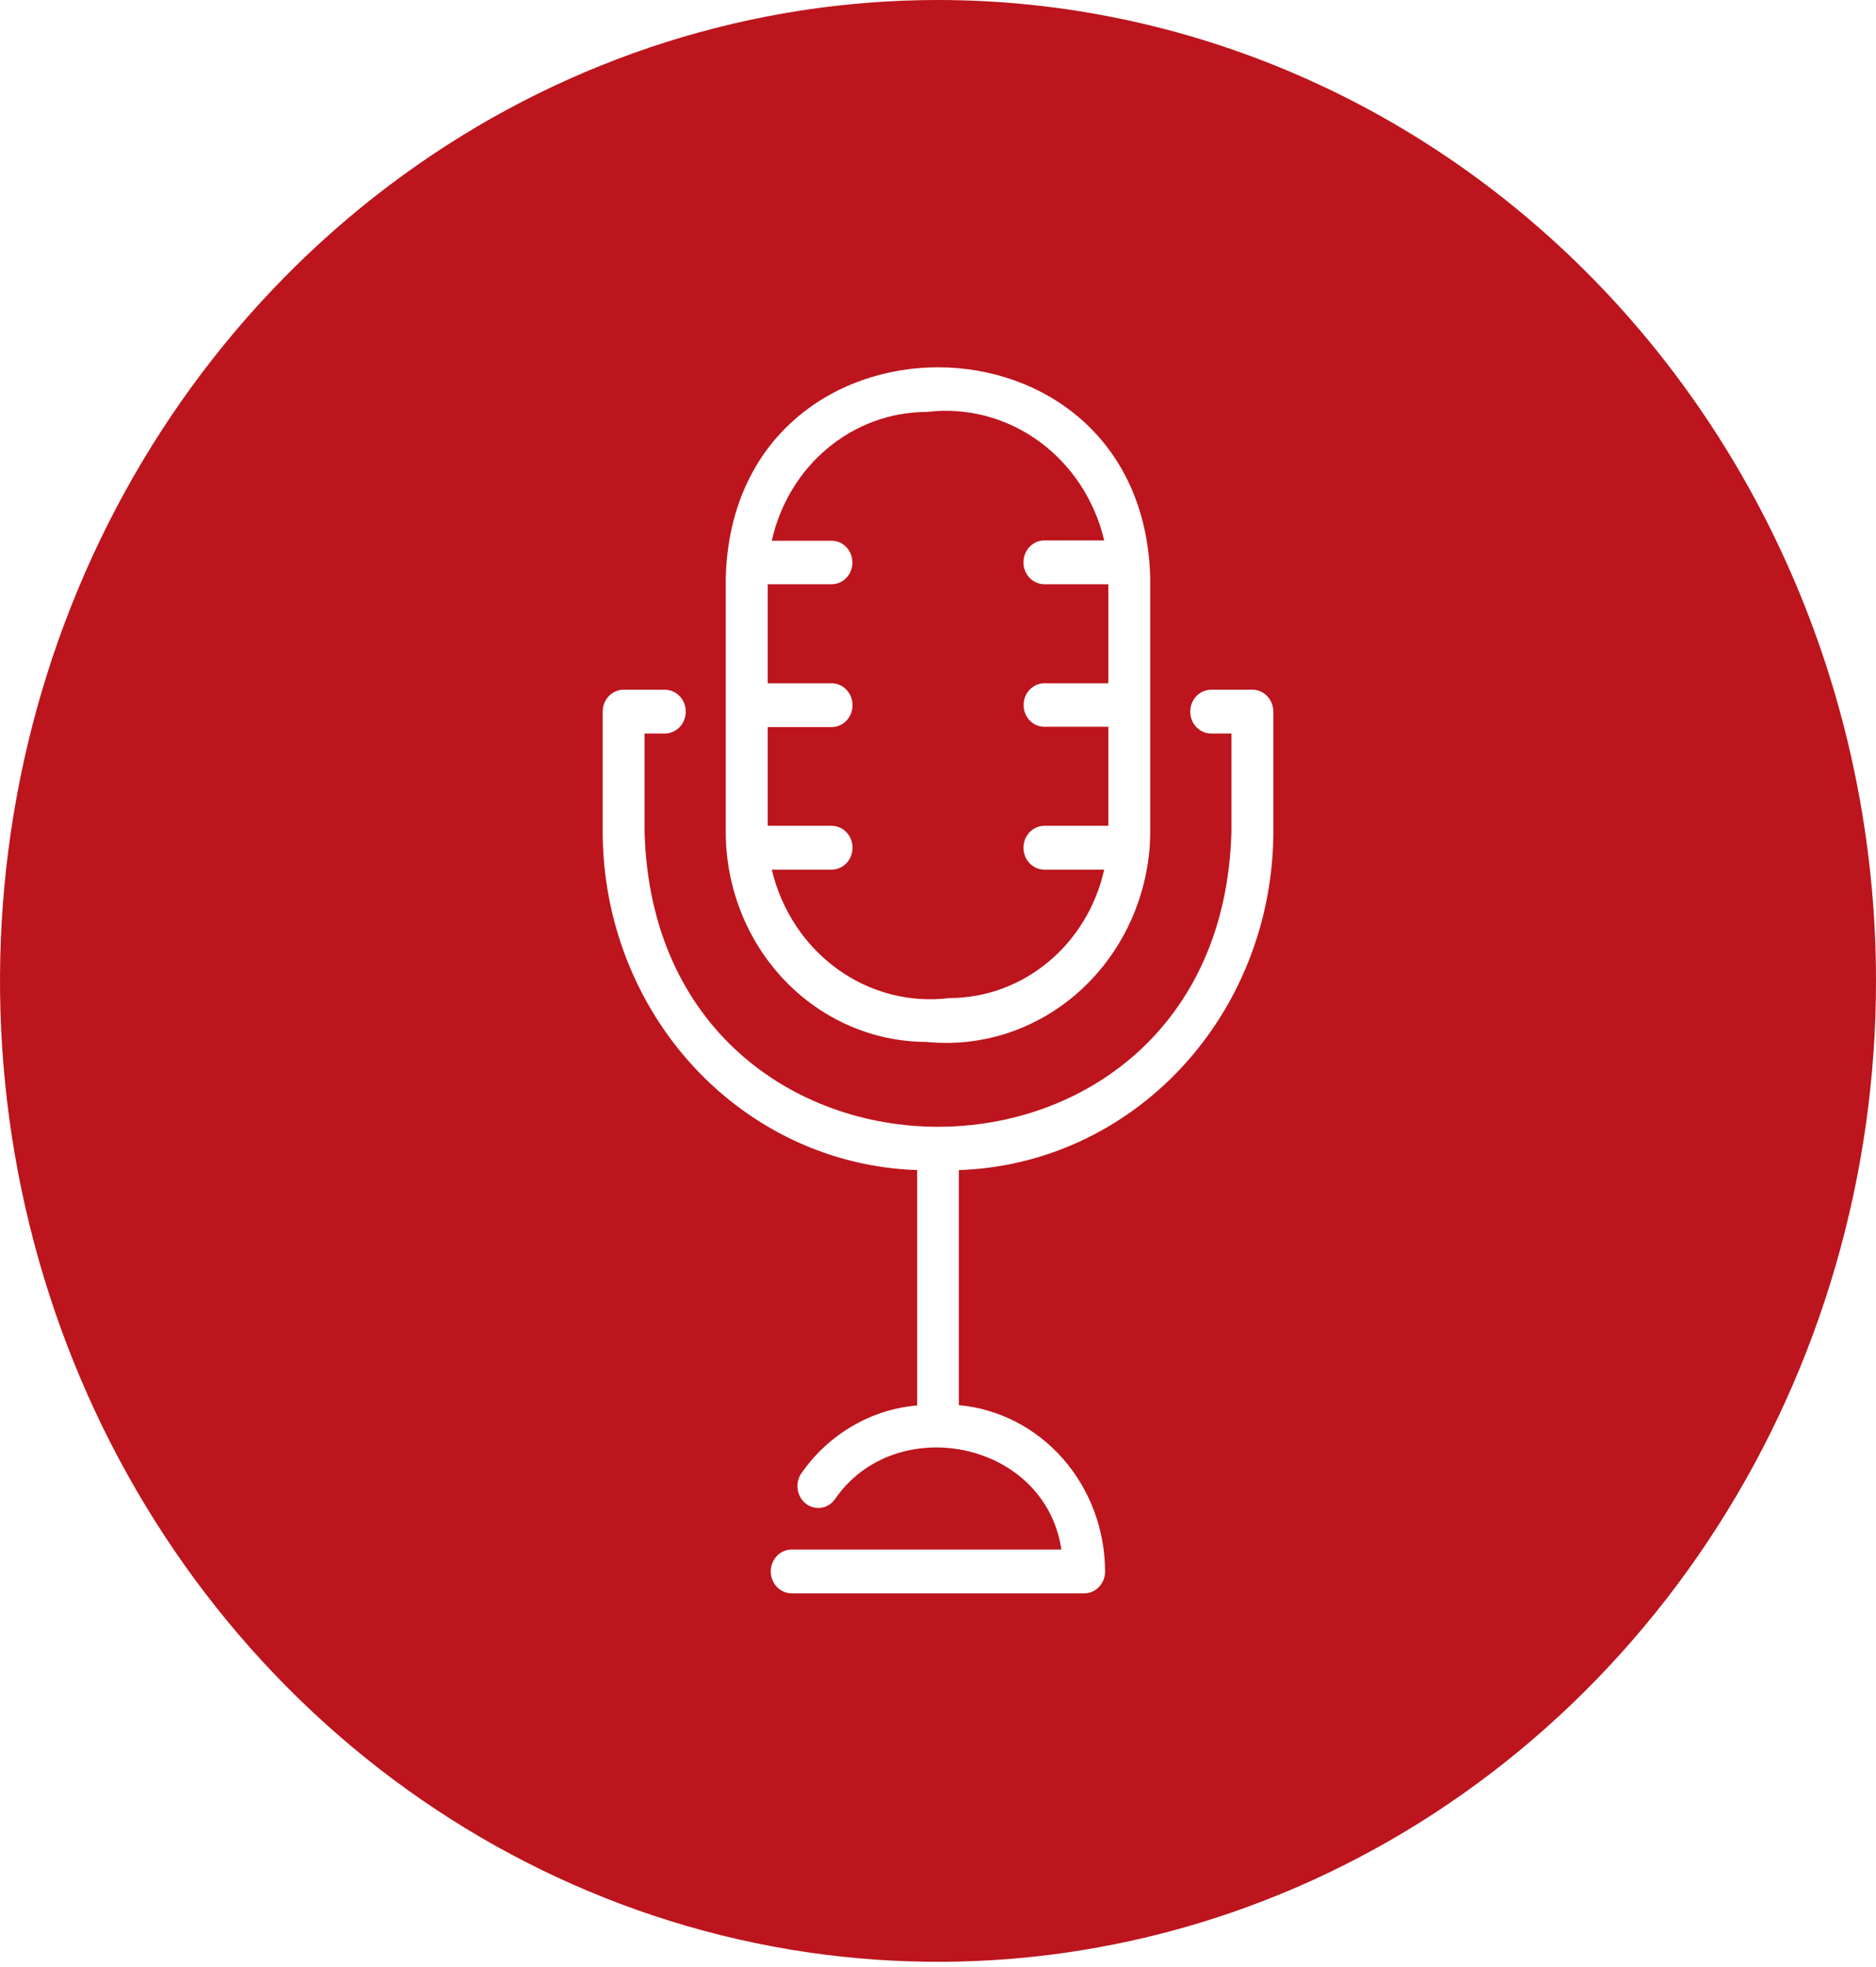 <svg width="62" height="65" viewBox="0 0 62 65" fill="none" xmlns="http://www.w3.org/2000/svg">
<path d="M34.517 22.579H36.629V19.307H34.517C34.333 19.307 34.157 19.231 34.027 19.095C33.897 18.959 33.824 18.775 33.824 18.583C33.824 18.391 33.897 18.206 34.027 18.071C34.157 17.935 34.333 17.858 34.517 17.858H36.493C36.178 16.524 35.407 15.356 34.326 14.574C33.245 13.793 31.927 13.451 30.622 13.614C29.435 13.615 28.284 14.036 27.355 14.809C26.426 15.581 25.775 16.66 25.507 17.869H27.483C27.666 17.869 27.841 17.944 27.97 18.079C28.099 18.214 28.171 18.397 28.171 18.588C28.171 18.779 28.099 18.962 27.97 19.096C27.841 19.231 27.666 19.307 27.483 19.307H25.372V22.579H27.483C27.667 22.579 27.843 22.655 27.973 22.791C28.103 22.927 28.176 23.111 28.176 23.303C28.176 23.495 28.103 23.68 27.973 23.815C27.843 23.951 27.667 24.027 27.483 24.027H25.372V27.289H27.483C27.667 27.289 27.843 27.366 27.973 27.501C28.103 27.637 28.176 27.821 28.176 28.013C28.176 28.206 28.103 28.39 27.973 28.526C27.843 28.661 27.667 28.738 27.483 28.738H25.507C25.822 30.072 26.593 31.24 27.674 32.022C28.755 32.804 30.073 33.145 31.378 32.982C32.563 32.981 33.714 32.562 34.642 31.791C35.571 31.021 36.223 29.945 36.493 28.738H34.517C34.333 28.738 34.157 28.661 34.027 28.526C33.897 28.39 33.824 28.206 33.824 28.013C33.824 27.821 33.897 27.637 34.027 27.501C34.157 27.366 34.333 27.289 34.517 27.289H36.629V24.017H34.517C34.334 24.017 34.159 23.942 34.03 23.807C33.901 23.672 33.829 23.489 33.829 23.298C33.829 23.107 33.901 22.924 34.03 22.79C34.159 22.655 34.334 22.579 34.517 22.579ZM34.517 22.579H36.629V19.307H34.517C34.333 19.307 34.157 19.231 34.027 19.095C33.897 18.959 33.824 18.775 33.824 18.583C33.824 18.391 33.897 18.206 34.027 18.071C34.157 17.935 34.333 17.858 34.517 17.858H36.493C36.178 16.524 35.407 15.356 34.326 14.574C33.245 13.793 31.927 13.451 30.622 13.614C29.435 13.615 28.284 14.036 27.355 14.809C26.426 15.581 25.775 16.66 25.507 17.869H27.483C27.666 17.869 27.841 17.944 27.97 18.079C28.099 18.214 28.171 18.397 28.171 18.588C28.171 18.779 28.099 18.962 27.97 19.096C27.841 19.231 27.666 19.307 27.483 19.307H25.372V22.579H27.483C27.667 22.579 27.843 22.655 27.973 22.791C28.103 22.927 28.176 23.111 28.176 23.303C28.176 23.495 28.103 23.68 27.973 23.815C27.843 23.951 27.667 24.027 27.483 24.027H25.372V27.289H27.483C27.667 27.289 27.843 27.366 27.973 27.501C28.103 27.637 28.176 27.821 28.176 28.013C28.176 28.206 28.103 28.39 27.973 28.526C27.843 28.661 27.667 28.738 27.483 28.738H25.507C25.822 30.072 26.593 31.24 27.674 32.022C28.755 32.804 30.073 33.145 31.378 32.982C32.563 32.981 33.714 32.562 34.642 31.791C35.571 31.021 36.223 29.945 36.493 28.738H34.517C34.333 28.738 34.157 28.661 34.027 28.526C33.897 28.39 33.824 28.206 33.824 28.013C33.824 27.821 33.897 27.637 34.027 27.501C34.157 27.366 34.333 27.289 34.517 27.289H36.629V24.017H34.517C34.334 24.017 34.159 23.942 34.03 23.807C33.901 23.672 33.829 23.489 33.829 23.298C33.829 23.107 33.901 22.924 34.03 22.79C34.159 22.655 34.334 22.579 34.517 22.579ZM34.517 22.579H36.629V19.307H34.517C34.333 19.307 34.157 19.231 34.027 19.095C33.897 18.959 33.824 18.775 33.824 18.583C33.824 18.391 33.897 18.206 34.027 18.071C34.157 17.935 34.333 17.858 34.517 17.858H36.493C36.178 16.524 35.407 15.356 34.326 14.574C33.245 13.793 31.927 13.451 30.622 13.614C29.435 13.615 28.284 14.036 27.355 14.809C26.426 15.581 25.775 16.66 25.507 17.869H27.483C27.666 17.869 27.841 17.944 27.97 18.079C28.099 18.214 28.171 18.397 28.171 18.588C28.171 18.779 28.099 18.962 27.97 19.096C27.841 19.231 27.666 19.307 27.483 19.307H25.372V22.579H27.483C27.667 22.579 27.843 22.655 27.973 22.791C28.103 22.927 28.176 23.111 28.176 23.303C28.176 23.495 28.103 23.68 27.973 23.815C27.843 23.951 27.667 24.027 27.483 24.027H25.372V27.289H27.483C27.667 27.289 27.843 27.366 27.973 27.501C28.103 27.637 28.176 27.821 28.176 28.013C28.176 28.206 28.103 28.39 27.973 28.526C27.843 28.661 27.667 28.738 27.483 28.738H25.507C25.822 30.072 26.593 31.24 27.674 32.022C28.755 32.804 30.073 33.145 31.378 32.982C32.563 32.981 33.714 32.562 34.642 31.791C35.571 31.021 36.223 29.945 36.493 28.738H34.517C34.333 28.738 34.157 28.661 34.027 28.526C33.897 28.39 33.824 28.206 33.824 28.013C33.824 27.821 33.897 27.637 34.027 27.501C34.157 27.366 34.333 27.289 34.517 27.289H36.629V24.017H34.517C34.334 24.017 34.159 23.942 34.03 23.807C33.901 23.672 33.829 23.489 33.829 23.298C33.829 23.107 33.901 22.924 34.03 22.79C34.159 22.655 34.334 22.579 34.517 22.579ZM34.517 22.579H36.629V19.307H34.517C34.333 19.307 34.157 19.231 34.027 19.095C33.897 18.959 33.824 18.775 33.824 18.583C33.824 18.391 33.897 18.206 34.027 18.071C34.157 17.935 34.333 17.858 34.517 17.858H36.493C36.178 16.524 35.407 15.356 34.326 14.574C33.245 13.793 31.927 13.451 30.622 13.614C29.435 13.615 28.284 14.036 27.355 14.809C26.426 15.581 25.775 16.66 25.507 17.869H27.483C27.666 17.869 27.841 17.944 27.97 18.079C28.099 18.214 28.171 18.397 28.171 18.588C28.171 18.779 28.099 18.962 27.97 19.096C27.841 19.231 27.666 19.307 27.483 19.307H25.372V22.579H27.483C27.667 22.579 27.843 22.655 27.973 22.791C28.103 22.927 28.176 23.111 28.176 23.303C28.176 23.495 28.103 23.68 27.973 23.815C27.843 23.951 27.667 24.027 27.483 24.027H25.372V27.289H27.483C27.667 27.289 27.843 27.366 27.973 27.501C28.103 27.637 28.176 27.821 28.176 28.013C28.176 28.206 28.103 28.39 27.973 28.526C27.843 28.661 27.667 28.738 27.483 28.738H25.507C25.822 30.072 26.593 31.24 27.674 32.022C28.755 32.804 30.073 33.145 31.378 32.982C32.563 32.981 33.714 32.562 34.642 31.791C35.571 31.021 36.223 29.945 36.493 28.738H34.517C34.333 28.738 34.157 28.661 34.027 28.526C33.897 28.39 33.824 28.206 33.824 28.013C33.824 27.821 33.897 27.637 34.027 27.501C34.157 27.366 34.333 27.289 34.517 27.289H36.629V24.017H34.517C34.334 24.017 34.159 23.942 34.03 23.807C33.901 23.672 33.829 23.489 33.829 23.298C33.829 23.107 33.901 22.924 34.03 22.79C34.159 22.655 34.334 22.579 34.517 22.579ZM34.517 22.579H36.629V19.307H34.517C34.333 19.307 34.157 19.231 34.027 19.095C33.897 18.959 33.824 18.775 33.824 18.583C33.824 18.391 33.897 18.206 34.027 18.071C34.157 17.935 34.333 17.858 34.517 17.858H36.493C36.178 16.524 35.407 15.356 34.326 14.574C33.245 13.793 31.927 13.451 30.622 13.614C29.435 13.615 28.284 14.036 27.355 14.809C26.426 15.581 25.775 16.66 25.507 17.869H27.483C27.666 17.869 27.841 17.944 27.97 18.079C28.099 18.214 28.171 18.397 28.171 18.588C28.171 18.779 28.099 18.962 27.97 19.096C27.841 19.231 27.666 19.307 27.483 19.307H25.372V22.579H27.483C27.667 22.579 27.843 22.655 27.973 22.791C28.103 22.927 28.176 23.111 28.176 23.303C28.176 23.495 28.103 23.68 27.973 23.815C27.843 23.951 27.667 24.027 27.483 24.027H25.372V27.289H27.483C27.667 27.289 27.843 27.366 27.973 27.501C28.103 27.637 28.176 27.821 28.176 28.013C28.176 28.206 28.103 28.39 27.973 28.526C27.843 28.661 27.667 28.738 27.483 28.738H25.507C25.822 30.072 26.593 31.24 27.674 32.022C28.755 32.804 30.073 33.145 31.378 32.982C32.563 32.981 33.714 32.562 34.642 31.791C35.571 31.021 36.223 29.945 36.493 28.738H34.517C34.333 28.738 34.157 28.661 34.027 28.526C33.897 28.39 33.824 28.206 33.824 28.013C33.824 27.821 33.897 27.637 34.027 27.501C34.157 27.366 34.333 27.289 34.517 27.289H36.629V24.017H34.517C34.334 24.017 34.159 23.942 34.03 23.807C33.901 23.672 33.829 23.489 33.829 23.298C33.829 23.107 33.901 22.924 34.03 22.79C34.159 22.655 34.334 22.579 34.517 22.579ZM34.517 22.579H36.629V19.307H34.517C34.333 19.307 34.157 19.231 34.027 19.095C33.897 18.959 33.824 18.775 33.824 18.583C33.824 18.391 33.897 18.206 34.027 18.071C34.157 17.935 34.333 17.858 34.517 17.858H36.493C36.178 16.524 35.407 15.356 34.326 14.574C33.245 13.793 31.927 13.451 30.622 13.614C29.435 13.615 28.284 14.036 27.355 14.809C26.426 15.581 25.775 16.66 25.507 17.869H27.483C27.666 17.869 27.841 17.944 27.97 18.079C28.099 18.214 28.171 18.397 28.171 18.588C28.171 18.779 28.099 18.962 27.97 19.096C27.841 19.231 27.666 19.307 27.483 19.307H25.372V22.579H27.483C27.667 22.579 27.843 22.655 27.973 22.791C28.103 22.927 28.176 23.111 28.176 23.303C28.176 23.495 28.103 23.68 27.973 23.815C27.843 23.951 27.667 24.027 27.483 24.027H25.372V27.289H27.483C27.667 27.289 27.843 27.366 27.973 27.501C28.103 27.637 28.176 27.821 28.176 28.013C28.176 28.206 28.103 28.39 27.973 28.526C27.843 28.661 27.667 28.738 27.483 28.738H25.507C25.822 30.072 26.593 31.24 27.674 32.022C28.755 32.804 30.073 33.145 31.378 32.982C32.563 32.981 33.714 32.562 34.642 31.791C35.571 31.021 36.223 29.945 36.493 28.738H34.517C34.333 28.738 34.157 28.661 34.027 28.526C33.897 28.39 33.824 28.206 33.824 28.013C33.824 27.821 33.897 27.637 34.027 27.501C34.157 27.366 34.333 27.289 34.517 27.289H36.629V24.017H34.517C34.334 24.017 34.159 23.942 34.03 23.807C33.901 23.672 33.829 23.489 33.829 23.298C33.829 23.107 33.901 22.924 34.03 22.79C34.159 22.655 34.334 22.579 34.517 22.579ZM34.517 22.579H36.629V19.307H34.517C34.333 19.307 34.157 19.231 34.027 19.095C33.897 18.959 33.824 18.775 33.824 18.583C33.824 18.391 33.897 18.206 34.027 18.071C34.157 17.935 34.333 17.858 34.517 17.858H36.493C36.178 16.524 35.407 15.356 34.326 14.574C33.245 13.793 31.927 13.451 30.622 13.614C29.435 13.615 28.284 14.036 27.355 14.809C26.426 15.581 25.775 16.66 25.507 17.869H27.483C27.666 17.869 27.841 17.944 27.97 18.079C28.099 18.214 28.171 18.397 28.171 18.588C28.171 18.779 28.099 18.962 27.97 19.096C27.841 19.231 27.666 19.307 27.483 19.307H25.372V22.579H27.483C27.667 22.579 27.843 22.655 27.973 22.791C28.103 22.927 28.176 23.111 28.176 23.303C28.176 23.495 28.103 23.68 27.973 23.815C27.843 23.951 27.667 24.027 27.483 24.027H25.372V27.289H27.483C27.667 27.289 27.843 27.366 27.973 27.501C28.103 27.637 28.176 27.821 28.176 28.013C28.176 28.206 28.103 28.39 27.973 28.526C27.843 28.661 27.667 28.738 27.483 28.738H25.507C25.822 30.072 26.593 31.24 27.674 32.022C28.755 32.804 30.073 33.145 31.378 32.982C32.563 32.981 33.714 32.562 34.642 31.791C35.571 31.021 36.223 29.945 36.493 28.738H34.517C34.333 28.738 34.157 28.661 34.027 28.526C33.897 28.39 33.824 28.206 33.824 28.013C33.824 27.821 33.897 27.637 34.027 27.501C34.157 27.366 34.333 27.289 34.517 27.289H36.629V24.017H34.517C34.334 24.017 34.159 23.942 34.03 23.807C33.901 23.672 33.829 23.489 33.829 23.298C33.829 23.107 33.901 22.924 34.03 22.79C34.159 22.655 34.334 22.579 34.517 22.579ZM34.517 22.579H36.629V19.307H34.517C34.333 19.307 34.157 19.231 34.027 19.095C33.897 18.959 33.824 18.775 33.824 18.583C33.824 18.391 33.897 18.206 34.027 18.071C34.157 17.935 34.333 17.858 34.517 17.858H36.493C36.178 16.524 35.407 15.356 34.326 14.574C33.245 13.793 31.927 13.451 30.622 13.614C29.435 13.615 28.284 14.036 27.355 14.809C26.426 15.581 25.775 16.66 25.507 17.869H27.483C27.666 17.869 27.841 17.944 27.97 18.079C28.099 18.214 28.171 18.397 28.171 18.588C28.171 18.779 28.099 18.962 27.97 19.096C27.841 19.231 27.666 19.307 27.483 19.307H25.372V22.579H27.483C27.667 22.579 27.843 22.655 27.973 22.791C28.103 22.927 28.176 23.111 28.176 23.303C28.176 23.495 28.103 23.68 27.973 23.815C27.843 23.951 27.667 24.027 27.483 24.027H25.372V27.289H27.483C27.667 27.289 27.843 27.366 27.973 27.501C28.103 27.637 28.176 27.821 28.176 28.013C28.176 28.206 28.103 28.39 27.973 28.526C27.843 28.661 27.667 28.738 27.483 28.738H25.507C25.822 30.072 26.593 31.24 27.674 32.022C28.755 32.804 30.073 33.145 31.378 32.982C32.563 32.981 33.714 32.562 34.642 31.791C35.571 31.021 36.223 29.945 36.493 28.738H34.517C34.333 28.738 34.157 28.661 34.027 28.526C33.897 28.39 33.824 28.206 33.824 28.013C33.824 27.821 33.897 27.637 34.027 27.501C34.157 27.366 34.333 27.289 34.517 27.289H36.629V24.017H34.517C34.334 24.017 34.159 23.942 34.03 23.807C33.901 23.672 33.829 23.489 33.829 23.298C33.829 23.107 33.901 22.924 34.03 22.79C34.159 22.655 34.334 22.579 34.517 22.579ZM34.517 22.579H36.629V19.307H34.517C34.333 19.307 34.157 19.231 34.027 19.095C33.897 18.959 33.824 18.775 33.824 18.583C33.824 18.391 33.897 18.206 34.027 18.071C34.157 17.935 34.333 17.858 34.517 17.858H36.493C36.178 16.524 35.407 15.356 34.326 14.574C33.245 13.793 31.927 13.451 30.622 13.614C29.435 13.615 28.284 14.036 27.355 14.809C26.426 15.581 25.775 16.66 25.507 17.869H27.483C27.666 17.869 27.841 17.944 27.97 18.079C28.099 18.214 28.171 18.397 28.171 18.588C28.171 18.779 28.099 18.962 27.97 19.096C27.841 19.231 27.666 19.307 27.483 19.307H25.372V22.579H27.483C27.667 22.579 27.843 22.655 27.973 22.791C28.103 22.927 28.176 23.111 28.176 23.303C28.176 23.495 28.103 23.68 27.973 23.815C27.843 23.951 27.667 24.027 27.483 24.027H25.372V27.289H27.483C27.667 27.289 27.843 27.366 27.973 27.501C28.103 27.637 28.176 27.821 28.176 28.013C28.176 28.206 28.103 28.39 27.973 28.526C27.843 28.661 27.667 28.738 27.483 28.738H25.507C25.822 30.072 26.593 31.24 27.674 32.022C28.755 32.804 30.073 33.145 31.378 32.982C32.563 32.981 33.714 32.562 34.642 31.791C35.571 31.021 36.223 29.945 36.493 28.738H34.517C34.333 28.738 34.157 28.661 34.027 28.526C33.897 28.39 33.824 28.206 33.824 28.013C33.824 27.821 33.897 27.637 34.027 27.501C34.157 27.366 34.333 27.289 34.517 27.289H36.629V24.017H34.517C34.334 24.017 34.159 23.942 34.03 23.807C33.901 23.672 33.829 23.489 33.829 23.298C33.829 23.107 33.901 22.924 34.03 22.79C34.159 22.655 34.334 22.579 34.517 22.579ZM34.517 22.579H36.629V19.307H34.517C34.333 19.307 34.157 19.231 34.027 19.095C33.897 18.959 33.824 18.775 33.824 18.583C33.824 18.391 33.897 18.206 34.027 18.071C34.157 17.935 34.333 17.858 34.517 17.858H36.493C36.178 16.524 35.407 15.356 34.326 14.574C33.245 13.793 31.927 13.451 30.622 13.614C29.435 13.615 28.284 14.036 27.355 14.809C26.426 15.581 25.775 16.66 25.507 17.869H27.483C27.666 17.869 27.841 17.944 27.97 18.079C28.099 18.214 28.171 18.397 28.171 18.588C28.171 18.779 28.099 18.962 27.97 19.096C27.841 19.231 27.666 19.307 27.483 19.307H25.372V22.579H27.483C27.667 22.579 27.843 22.655 27.973 22.791C28.103 22.927 28.176 23.111 28.176 23.303C28.176 23.495 28.103 23.68 27.973 23.815C27.843 23.951 27.667 24.027 27.483 24.027H25.372V27.289H27.483C27.667 27.289 27.843 27.366 27.973 27.501C28.103 27.637 28.176 27.821 28.176 28.013C28.176 28.206 28.103 28.39 27.973 28.526C27.843 28.661 27.667 28.738 27.483 28.738H25.507C25.822 30.072 26.593 31.24 27.674 32.022C28.755 32.804 30.073 33.145 31.378 32.982C32.563 32.981 33.714 32.562 34.642 31.791C35.571 31.021 36.223 29.945 36.493 28.738H34.517C34.333 28.738 34.157 28.661 34.027 28.526C33.897 28.39 33.824 28.206 33.824 28.013C33.824 27.821 33.897 27.637 34.027 27.501C34.157 27.366 34.333 27.289 34.517 27.289H36.629V24.017H34.517C34.334 24.017 34.159 23.942 34.03 23.807C33.901 23.672 33.829 23.489 33.829 23.298C33.829 23.107 33.901 22.924 34.03 22.79C34.159 22.655 34.334 22.579 34.517 22.579ZM34.517 22.579H36.629V19.307H34.517C34.333 19.307 34.157 19.231 34.027 19.095C33.897 18.959 33.824 18.775 33.824 18.583C33.824 18.391 33.897 18.206 34.027 18.071C34.157 17.935 34.333 17.858 34.517 17.858H36.493C36.178 16.524 35.407 15.356 34.326 14.574C33.245 13.793 31.927 13.451 30.622 13.614C29.435 13.615 28.284 14.036 27.355 14.809C26.426 15.581 25.775 16.66 25.507 17.869H27.483C27.666 17.869 27.841 17.944 27.97 18.079C28.099 18.214 28.171 18.397 28.171 18.588C28.171 18.779 28.099 18.962 27.97 19.096C27.841 19.231 27.666 19.307 27.483 19.307H25.372V22.579H27.483C27.667 22.579 27.843 22.655 27.973 22.791C28.103 22.927 28.176 23.111 28.176 23.303C28.176 23.495 28.103 23.68 27.973 23.815C27.843 23.951 27.667 24.027 27.483 24.027H25.372V27.289H27.483C27.667 27.289 27.843 27.366 27.973 27.501C28.103 27.637 28.176 27.821 28.176 28.013C28.176 28.206 28.103 28.39 27.973 28.526C27.843 28.661 27.667 28.738 27.483 28.738H25.507C25.822 30.072 26.593 31.24 27.674 32.022C28.755 32.804 30.073 33.145 31.378 32.982C32.563 32.981 33.714 32.562 34.642 31.791C35.571 31.021 36.223 29.945 36.493 28.738H34.517C34.333 28.738 34.157 28.661 34.027 28.526C33.897 28.39 33.824 28.206 33.824 28.013C33.824 27.821 33.897 27.637 34.027 27.501C34.157 27.366 34.333 27.289 34.517 27.289H36.629V24.017H34.517C34.334 24.017 34.159 23.942 34.03 23.807C33.901 23.672 33.829 23.489 33.829 23.298C33.829 23.107 33.901 22.924 34.03 22.79C34.159 22.655 34.334 22.579 34.517 22.579ZM34.517 22.579H36.629V19.307H34.517C34.333 19.307 34.157 19.231 34.027 19.095C33.897 18.959 33.824 18.775 33.824 18.583C33.824 18.391 33.897 18.206 34.027 18.071C34.157 17.935 34.333 17.858 34.517 17.858H36.493C36.178 16.524 35.407 15.356 34.326 14.574C33.245 13.793 31.927 13.451 30.622 13.614C29.435 13.615 28.284 14.036 27.355 14.809C26.426 15.581 25.775 16.66 25.507 17.869H27.483C27.666 17.869 27.841 17.944 27.97 18.079C28.099 18.214 28.171 18.397 28.171 18.588C28.171 18.779 28.099 18.962 27.97 19.096C27.841 19.231 27.666 19.307 27.483 19.307H25.372V22.579H27.483C27.667 22.579 27.843 22.655 27.973 22.791C28.103 22.927 28.176 23.111 28.176 23.303C28.176 23.495 28.103 23.68 27.973 23.815C27.843 23.951 27.667 24.027 27.483 24.027H25.372V27.289H27.483C27.667 27.289 27.843 27.366 27.973 27.501C28.103 27.637 28.176 27.821 28.176 28.013C28.176 28.206 28.103 28.39 27.973 28.526C27.843 28.661 27.667 28.738 27.483 28.738H25.507C25.822 30.072 26.593 31.24 27.674 32.022C28.755 32.804 30.073 33.145 31.378 32.982C32.563 32.981 33.714 32.562 34.642 31.791C35.571 31.021 36.223 29.945 36.493 28.738H34.517C34.333 28.738 34.157 28.661 34.027 28.526C33.897 28.39 33.824 28.206 33.824 28.013C33.824 27.821 33.897 27.637 34.027 27.501C34.157 27.366 34.333 27.289 34.517 27.289H36.629V24.017H34.517C34.334 24.017 34.159 23.942 34.03 23.807C33.901 23.672 33.829 23.489 33.829 23.298C33.829 23.107 33.901 22.924 34.03 22.79C34.159 22.655 34.334 22.579 34.517 22.579ZM31 0C24.869 0 18.875 1.901 13.777 5.463C8.679 9.025 4.706 14.087 2.36 20.01C0.013 25.933 -0.6 32.451 0.596 38.739C1.792 45.026 4.744 50.802 9.08 55.335C13.415 59.869 18.939 62.956 24.952 64.207C30.966 65.457 37.199 64.815 42.863 62.362C48.528 59.909 53.369 55.754 56.776 50.423C60.182 45.093 62 38.826 62 32.415C62 23.818 58.734 15.573 52.92 9.494C47.107 3.415 39.222 0 31 0ZM23.986 19.104C24.219 9.816 37.781 9.816 38.014 19.104V27.492C38.014 27.674 38.004 27.846 37.994 28.018C37.918 28.948 37.666 29.852 37.253 30.678C36.84 31.505 36.274 32.237 35.589 32.834C34.903 33.43 34.111 33.878 33.258 34.153C32.406 34.426 31.51 34.521 30.622 34.431C28.863 34.429 27.175 33.698 25.931 32.397C24.687 31.096 23.987 29.332 23.986 27.492V19.104ZM42.083 27.492C42.077 30.401 40.989 33.194 39.049 35.279C37.109 37.364 34.469 38.579 31.688 38.665V46.434C33.005 46.553 34.232 47.184 35.127 48.202C36.022 49.22 36.519 50.552 36.522 51.934C36.521 52.125 36.448 52.307 36.32 52.442C36.191 52.577 36.016 52.653 35.834 52.654H26.166C25.982 52.654 25.806 52.577 25.676 52.441C25.546 52.306 25.473 52.121 25.473 51.929C25.473 51.737 25.546 51.553 25.676 51.417C25.806 51.281 25.982 51.205 26.166 51.205H35.078C34.536 47.599 29.595 46.637 27.6 49.534C27.547 49.611 27.481 49.676 27.404 49.725C27.327 49.775 27.242 49.809 27.152 49.824C27.063 49.839 26.972 49.835 26.884 49.813C26.797 49.791 26.714 49.751 26.641 49.696C26.492 49.583 26.392 49.413 26.363 49.223C26.334 49.033 26.378 48.839 26.486 48.683C26.932 48.044 27.505 47.514 28.166 47.127C28.826 46.741 29.558 46.508 30.312 46.444V38.665C27.531 38.579 24.891 37.364 22.951 35.279C21.011 33.194 19.923 30.401 19.918 27.492V23.511C19.918 23.416 19.937 23.322 19.972 23.234C20.008 23.146 20.059 23.067 20.124 23C20.189 22.933 20.265 22.881 20.35 22.845C20.434 22.809 20.524 22.791 20.615 22.792H21.971C22.155 22.792 22.331 22.868 22.461 23.004C22.591 23.14 22.664 23.324 22.664 23.516C22.664 23.708 22.591 23.892 22.461 24.028C22.331 24.164 22.155 24.24 21.971 24.24H21.303V27.492C21.652 40.478 40.348 40.488 40.697 27.492V24.24H40.029C39.845 24.24 39.669 24.164 39.539 24.028C39.409 23.892 39.336 23.708 39.336 23.516C39.336 23.324 39.409 23.14 39.539 23.004C39.669 22.868 39.845 22.792 40.029 22.792H41.385C41.476 22.791 41.566 22.809 41.651 22.845C41.735 22.881 41.811 22.933 41.876 23C41.941 23.067 41.992 23.146 42.028 23.234C42.063 23.322 42.082 23.416 42.083 23.511V27.492ZM27.483 28.738H25.507C25.822 30.072 26.593 31.24 27.674 32.022C28.755 32.804 30.073 33.145 31.378 32.982C32.563 32.981 33.714 32.562 34.642 31.791C35.571 31.021 36.223 29.945 36.493 28.738H34.517C34.333 28.738 34.157 28.661 34.027 28.526C33.897 28.39 33.824 28.206 33.824 28.013C33.824 27.821 33.897 27.637 34.027 27.501C34.157 27.366 34.333 27.289 34.517 27.289H36.629V24.017H34.517C34.334 24.017 34.159 23.942 34.03 23.807C33.901 23.672 33.829 23.489 33.829 23.298C33.829 23.107 33.901 22.924 34.03 22.79C34.159 22.655 34.334 22.579 34.517 22.579H36.629V19.307H34.517C34.333 19.307 34.157 19.231 34.027 19.095C33.897 18.959 33.824 18.775 33.824 18.583C33.824 18.391 33.897 18.206 34.027 18.071C34.157 17.935 34.333 17.858 34.517 17.858H36.493C36.178 16.524 35.407 15.356 34.326 14.574C33.245 13.793 31.927 13.451 30.622 13.614C29.435 13.615 28.284 14.036 27.355 14.809C26.426 15.581 25.775 16.66 25.507 17.869H27.483C27.666 17.869 27.841 17.944 27.97 18.079C28.099 18.214 28.171 18.397 28.171 18.588C28.171 18.779 28.099 18.962 27.97 19.096C27.841 19.231 27.666 19.307 27.483 19.307H25.372V22.579H27.483C27.667 22.579 27.843 22.655 27.973 22.791C28.103 22.927 28.176 23.111 28.176 23.303C28.176 23.495 28.103 23.68 27.973 23.815C27.843 23.951 27.667 24.027 27.483 24.027H25.372V27.289H27.483C27.667 27.289 27.843 27.366 27.973 27.501C28.103 27.637 28.176 27.821 28.176 28.013C28.176 28.206 28.103 28.39 27.973 28.526C27.843 28.661 27.667 28.738 27.483 28.738ZM34.517 22.579H36.629V19.307H34.517C34.333 19.307 34.157 19.231 34.027 19.095C33.897 18.959 33.824 18.775 33.824 18.583C33.824 18.391 33.897 18.206 34.027 18.071C34.157 17.935 34.333 17.858 34.517 17.858H36.493C36.178 16.524 35.407 15.356 34.326 14.574C33.245 13.793 31.927 13.451 30.622 13.614C29.435 13.615 28.284 14.036 27.355 14.809C26.426 15.581 25.775 16.66 25.507 17.869H27.483C27.666 17.869 27.841 17.944 27.97 18.079C28.099 18.214 28.171 18.397 28.171 18.588C28.171 18.779 28.099 18.962 27.97 19.096C27.841 19.231 27.666 19.307 27.483 19.307H25.372V22.579H27.483C27.667 22.579 27.843 22.655 27.973 22.791C28.103 22.927 28.176 23.111 28.176 23.303C28.176 23.495 28.103 23.68 27.973 23.815C27.843 23.951 27.667 24.027 27.483 24.027H25.372V27.289H27.483C27.667 27.289 27.843 27.366 27.973 27.501C28.103 27.637 28.176 27.821 28.176 28.013C28.176 28.206 28.103 28.39 27.973 28.526C27.843 28.661 27.667 28.738 27.483 28.738H25.507C25.822 30.072 26.593 31.24 27.674 32.022C28.755 32.804 30.073 33.145 31.378 32.982C32.563 32.981 33.714 32.562 34.642 31.791C35.571 31.021 36.223 29.945 36.493 28.738H34.517C34.333 28.738 34.157 28.661 34.027 28.526C33.897 28.39 33.824 28.206 33.824 28.013C33.824 27.821 33.897 27.637 34.027 27.501C34.157 27.366 34.333 27.289 34.517 27.289H36.629V24.017H34.517C34.334 24.017 34.159 23.942 34.03 23.807C33.901 23.672 33.829 23.489 33.829 23.298C33.829 23.107 33.901 22.924 34.03 22.79C34.159 22.655 34.334 22.579 34.517 22.579ZM34.517 22.579H36.629V19.307H34.517C34.333 19.307 34.157 19.231 34.027 19.095C33.897 18.959 33.824 18.775 33.824 18.583C33.824 18.391 33.897 18.206 34.027 18.071C34.157 17.935 34.333 17.858 34.517 17.858H36.493C36.178 16.524 35.407 15.356 34.326 14.574C33.245 13.793 31.927 13.451 30.622 13.614C29.435 13.615 28.284 14.036 27.355 14.809C26.426 15.581 25.775 16.66 25.507 17.869H27.483C27.666 17.869 27.841 17.944 27.97 18.079C28.099 18.214 28.171 18.397 28.171 18.588C28.171 18.779 28.099 18.962 27.97 19.096C27.841 19.231 27.666 19.307 27.483 19.307H25.372V22.579H27.483C27.667 22.579 27.843 22.655 27.973 22.791C28.103 22.927 28.176 23.111 28.176 23.303C28.176 23.495 28.103 23.68 27.973 23.815C27.843 23.951 27.667 24.027 27.483 24.027H25.372V27.289H27.483C27.667 27.289 27.843 27.366 27.973 27.501C28.103 27.637 28.176 27.821 28.176 28.013C28.176 28.206 28.103 28.39 27.973 28.526C27.843 28.661 27.667 28.738 27.483 28.738H25.507C25.822 30.072 26.593 31.24 27.674 32.022C28.755 32.804 30.073 33.145 31.378 32.982C32.563 32.981 33.714 32.562 34.642 31.791C35.571 31.021 36.223 29.945 36.493 28.738H34.517C34.333 28.738 34.157 28.661 34.027 28.526C33.897 28.39 33.824 28.206 33.824 28.013C33.824 27.821 33.897 27.637 34.027 27.501C34.157 27.366 34.333 27.289 34.517 27.289H36.629V24.017H34.517C34.334 24.017 34.159 23.942 34.03 23.807C33.901 23.672 33.829 23.489 33.829 23.298C33.829 23.107 33.901 22.924 34.03 22.79C34.159 22.655 34.334 22.579 34.517 22.579ZM34.517 22.579H36.629V19.307H34.517C34.333 19.307 34.157 19.231 34.027 19.095C33.897 18.959 33.824 18.775 33.824 18.583C33.824 18.391 33.897 18.206 34.027 18.071C34.157 17.935 34.333 17.858 34.517 17.858H36.493C36.178 16.524 35.407 15.356 34.326 14.574C33.245 13.793 31.927 13.451 30.622 13.614C29.435 13.615 28.284 14.036 27.355 14.809C26.426 15.581 25.775 16.66 25.507 17.869H27.483C27.666 17.869 27.841 17.944 27.97 18.079C28.099 18.214 28.171 18.397 28.171 18.588C28.171 18.779 28.099 18.962 27.97 19.096C27.841 19.231 27.666 19.307 27.483 19.307H25.372V22.579H27.483C27.667 22.579 27.843 22.655 27.973 22.791C28.103 22.927 28.176 23.111 28.176 23.303C28.176 23.495 28.103 23.68 27.973 23.815C27.843 23.951 27.667 24.027 27.483 24.027H25.372V27.289H27.483C27.667 27.289 27.843 27.366 27.973 27.501C28.103 27.637 28.176 27.821 28.176 28.013C28.176 28.206 28.103 28.39 27.973 28.526C27.843 28.661 27.667 28.738 27.483 28.738H25.507C25.822 30.072 26.593 31.24 27.674 32.022C28.755 32.804 30.073 33.145 31.378 32.982C32.563 32.981 33.714 32.562 34.642 31.791C35.571 31.021 36.223 29.945 36.493 28.738H34.517C34.333 28.738 34.157 28.661 34.027 28.526C33.897 28.39 33.824 28.206 33.824 28.013C33.824 27.821 33.897 27.637 34.027 27.501C34.157 27.366 34.333 27.289 34.517 27.289H36.629V24.017H34.517C34.334 24.017 34.159 23.942 34.03 23.807C33.901 23.672 33.829 23.489 33.829 23.298C33.829 23.107 33.901 22.924 34.03 22.79C34.159 22.655 34.334 22.579 34.517 22.579ZM34.517 22.579H36.629V19.307H34.517C34.333 19.307 34.157 19.231 34.027 19.095C33.897 18.959 33.824 18.775 33.824 18.583C33.824 18.391 33.897 18.206 34.027 18.071C34.157 17.935 34.333 17.858 34.517 17.858H36.493C36.178 16.524 35.407 15.356 34.326 14.574C33.245 13.793 31.927 13.451 30.622 13.614C29.435 13.615 28.284 14.036 27.355 14.809C26.426 15.581 25.775 16.66 25.507 17.869H27.483C27.666 17.869 27.841 17.944 27.97 18.079C28.099 18.214 28.171 18.397 28.171 18.588C28.171 18.779 28.099 18.962 27.97 19.096C27.841 19.231 27.666 19.307 27.483 19.307H25.372V22.579H27.483C27.667 22.579 27.843 22.655 27.973 22.791C28.103 22.927 28.176 23.111 28.176 23.303C28.176 23.495 28.103 23.68 27.973 23.815C27.843 23.951 27.667 24.027 27.483 24.027H25.372V27.289H27.483C27.667 27.289 27.843 27.366 27.973 27.501C28.103 27.637 28.176 27.821 28.176 28.013C28.176 28.206 28.103 28.39 27.973 28.526C27.843 28.661 27.667 28.738 27.483 28.738H25.507C25.822 30.072 26.593 31.24 27.674 32.022C28.755 32.804 30.073 33.145 31.378 32.982C32.563 32.981 33.714 32.562 34.642 31.791C35.571 31.021 36.223 29.945 36.493 28.738H34.517C34.333 28.738 34.157 28.661 34.027 28.526C33.897 28.39 33.824 28.206 33.824 28.013C33.824 27.821 33.897 27.637 34.027 27.501C34.157 27.366 34.333 27.289 34.517 27.289H36.629V24.017H34.517C34.334 24.017 34.159 23.942 34.03 23.807C33.901 23.672 33.829 23.489 33.829 23.298C33.829 23.107 33.901 22.924 34.03 22.79C34.159 22.655 34.334 22.579 34.517 22.579ZM34.517 22.579H36.629V19.307H34.517C34.333 19.307 34.157 19.231 34.027 19.095C33.897 18.959 33.824 18.775 33.824 18.583C33.824 18.391 33.897 18.206 34.027 18.071C34.157 17.935 34.333 17.858 34.517 17.858H36.493C36.178 16.524 35.407 15.356 34.326 14.574C33.245 13.793 31.927 13.451 30.622 13.614C29.435 13.615 28.284 14.036 27.355 14.809C26.426 15.581 25.775 16.66 25.507 17.869H27.483C27.666 17.869 27.841 17.944 27.97 18.079C28.099 18.214 28.171 18.397 28.171 18.588C28.171 18.779 28.099 18.962 27.97 19.096C27.841 19.231 27.666 19.307 27.483 19.307H25.372V22.579H27.483C27.667 22.579 27.843 22.655 27.973 22.791C28.103 22.927 28.176 23.111 28.176 23.303C28.176 23.495 28.103 23.68 27.973 23.815C27.843 23.951 27.667 24.027 27.483 24.027H25.372V27.289H27.483C27.667 27.289 27.843 27.366 27.973 27.501C28.103 27.637 28.176 27.821 28.176 28.013C28.176 28.206 28.103 28.39 27.973 28.526C27.843 28.661 27.667 28.738 27.483 28.738H25.507C25.822 30.072 26.593 31.24 27.674 32.022C28.755 32.804 30.073 33.145 31.378 32.982C32.563 32.981 33.714 32.562 34.642 31.791C35.571 31.021 36.223 29.945 36.493 28.738H34.517C34.333 28.738 34.157 28.661 34.027 28.526C33.897 28.39 33.824 28.206 33.824 28.013C33.824 27.821 33.897 27.637 34.027 27.501C34.157 27.366 34.333 27.289 34.517 27.289H36.629V24.017H34.517C34.334 24.017 34.159 23.942 34.03 23.807C33.901 23.672 33.829 23.489 33.829 23.298C33.829 23.107 33.901 22.924 34.03 22.79C34.159 22.655 34.334 22.579 34.517 22.579ZM34.517 22.579H36.629V19.307H34.517C34.333 19.307 34.157 19.231 34.027 19.095C33.897 18.959 33.824 18.775 33.824 18.583C33.824 18.391 33.897 18.206 34.027 18.071C34.157 17.935 34.333 17.858 34.517 17.858H36.493C36.178 16.524 35.407 15.356 34.326 14.574C33.245 13.793 31.927 13.451 30.622 13.614C29.435 13.615 28.284 14.036 27.355 14.809C26.426 15.581 25.775 16.66 25.507 17.869H27.483C27.666 17.869 27.841 17.944 27.97 18.079C28.099 18.214 28.171 18.397 28.171 18.588C28.171 18.779 28.099 18.962 27.97 19.096C27.841 19.231 27.666 19.307 27.483 19.307H25.372V22.579H27.483C27.667 22.579 27.843 22.655 27.973 22.791C28.103 22.927 28.176 23.111 28.176 23.303C28.176 23.495 28.103 23.68 27.973 23.815C27.843 23.951 27.667 24.027 27.483 24.027H25.372V27.289H27.483C27.667 27.289 27.843 27.366 27.973 27.501C28.103 27.637 28.176 27.821 28.176 28.013C28.176 28.206 28.103 28.39 27.973 28.526C27.843 28.661 27.667 28.738 27.483 28.738H25.507C25.822 30.072 26.593 31.24 27.674 32.022C28.755 32.804 30.073 33.145 31.378 32.982C32.563 32.981 33.714 32.562 34.642 31.791C35.571 31.021 36.223 29.945 36.493 28.738H34.517C34.333 28.738 34.157 28.661 34.027 28.526C33.897 28.39 33.824 28.206 33.824 28.013C33.824 27.821 33.897 27.637 34.027 27.501C34.157 27.366 34.333 27.289 34.517 27.289H36.629V24.017H34.517C34.334 24.017 34.159 23.942 34.03 23.807C33.901 23.672 33.829 23.489 33.829 23.298C33.829 23.107 33.901 22.924 34.03 22.79C34.159 22.655 34.334 22.579 34.517 22.579ZM34.517 22.579H36.629V19.307H34.517C34.333 19.307 34.157 19.231 34.027 19.095C33.897 18.959 33.824 18.775 33.824 18.583C33.824 18.391 33.897 18.206 34.027 18.071C34.157 17.935 34.333 17.858 34.517 17.858H36.493C36.178 16.524 35.407 15.356 34.326 14.574C33.245 13.793 31.927 13.451 30.622 13.614C29.435 13.615 28.284 14.036 27.355 14.809C26.426 15.581 25.775 16.66 25.507 17.869H27.483C27.666 17.869 27.841 17.944 27.97 18.079C28.099 18.214 28.171 18.397 28.171 18.588C28.171 18.779 28.099 18.962 27.97 19.096C27.841 19.231 27.666 19.307 27.483 19.307H25.372V22.579H27.483C27.667 22.579 27.843 22.655 27.973 22.791C28.103 22.927 28.176 23.111 28.176 23.303C28.176 23.495 28.103 23.68 27.973 23.815C27.843 23.951 27.667 24.027 27.483 24.027H25.372V27.289H27.483C27.667 27.289 27.843 27.366 27.973 27.501C28.103 27.637 28.176 27.821 28.176 28.013C28.176 28.206 28.103 28.39 27.973 28.526C27.843 28.661 27.667 28.738 27.483 28.738H25.507C25.822 30.072 26.593 31.24 27.674 32.022C28.755 32.804 30.073 33.145 31.378 32.982C32.563 32.981 33.714 32.562 34.642 31.791C35.571 31.021 36.223 29.945 36.493 28.738H34.517C34.333 28.738 34.157 28.661 34.027 28.526C33.897 28.39 33.824 28.206 33.824 28.013C33.824 27.821 33.897 27.637 34.027 27.501C34.157 27.366 34.333 27.289 34.517 27.289H36.629V24.017H34.517C34.334 24.017 34.159 23.942 34.03 23.807C33.901 23.672 33.829 23.489 33.829 23.298C33.829 23.107 33.901 22.924 34.03 22.79C34.159 22.655 34.334 22.579 34.517 22.579ZM34.517 22.579H36.629V19.307H34.517C34.333 19.307 34.157 19.231 34.027 19.095C33.897 18.959 33.824 18.775 33.824 18.583C33.824 18.391 33.897 18.206 34.027 18.071C34.157 17.935 34.333 17.858 34.517 17.858H36.493C36.178 16.524 35.407 15.356 34.326 14.574C33.245 13.793 31.927 13.451 30.622 13.614C29.435 13.615 28.284 14.036 27.355 14.809C26.426 15.581 25.775 16.66 25.507 17.869H27.483C27.666 17.869 27.841 17.944 27.97 18.079C28.099 18.214 28.171 18.397 28.171 18.588C28.171 18.779 28.099 18.962 27.97 19.096C27.841 19.231 27.666 19.307 27.483 19.307H25.372V22.579H27.483C27.667 22.579 27.843 22.655 27.973 22.791C28.103 22.927 28.176 23.111 28.176 23.303C28.176 23.495 28.103 23.68 27.973 23.815C27.843 23.951 27.667 24.027 27.483 24.027H25.372V27.289H27.483C27.667 27.289 27.843 27.366 27.973 27.501C28.103 27.637 28.176 27.821 28.176 28.013C28.176 28.206 28.103 28.39 27.973 28.526C27.843 28.661 27.667 28.738 27.483 28.738H25.507C25.822 30.072 26.593 31.24 27.674 32.022C28.755 32.804 30.073 33.145 31.378 32.982C32.563 32.981 33.714 32.562 34.642 31.791C35.571 31.021 36.223 29.945 36.493 28.738H34.517C34.333 28.738 34.157 28.661 34.027 28.526C33.897 28.39 33.824 28.206 33.824 28.013C33.824 27.821 33.897 27.637 34.027 27.501C34.157 27.366 34.333 27.289 34.517 27.289H36.629V24.017H34.517C34.334 24.017 34.159 23.942 34.03 23.807C33.901 23.672 33.829 23.489 33.829 23.298C33.829 23.107 33.901 22.924 34.03 22.79C34.159 22.655 34.334 22.579 34.517 22.579ZM34.517 22.579H36.629V19.307H34.517C34.333 19.307 34.157 19.231 34.027 19.095C33.897 18.959 33.824 18.775 33.824 18.583C33.824 18.391 33.897 18.206 34.027 18.071C34.157 17.935 34.333 17.858 34.517 17.858H36.493C36.178 16.524 35.407 15.356 34.326 14.574C33.245 13.793 31.927 13.451 30.622 13.614C29.435 13.615 28.284 14.036 27.355 14.809C26.426 15.581 25.775 16.66 25.507 17.869H27.483C27.666 17.869 27.841 17.944 27.97 18.079C28.099 18.214 28.171 18.397 28.171 18.588C28.171 18.779 28.099 18.962 27.97 19.096C27.841 19.231 27.666 19.307 27.483 19.307H25.372V22.579H27.483C27.667 22.579 27.843 22.655 27.973 22.791C28.103 22.927 28.176 23.111 28.176 23.303C28.176 23.495 28.103 23.68 27.973 23.815C27.843 23.951 27.667 24.027 27.483 24.027H25.372V27.289H27.483C27.667 27.289 27.843 27.366 27.973 27.501C28.103 27.637 28.176 27.821 28.176 28.013C28.176 28.206 28.103 28.39 27.973 28.526C27.843 28.661 27.667 28.738 27.483 28.738H25.507C25.822 30.072 26.593 31.24 27.674 32.022C28.755 32.804 30.073 33.145 31.378 32.982C32.563 32.981 33.714 32.562 34.642 31.791C35.571 31.021 36.223 29.945 36.493 28.738H34.517C34.333 28.738 34.157 28.661 34.027 28.526C33.897 28.39 33.824 28.206 33.824 28.013C33.824 27.821 33.897 27.637 34.027 27.501C34.157 27.366 34.333 27.289 34.517 27.289H36.629V24.017H34.517C34.334 24.017 34.159 23.942 34.03 23.807C33.901 23.672 33.829 23.489 33.829 23.298C33.829 23.107 33.901 22.924 34.03 22.79C34.159 22.655 34.334 22.579 34.517 22.579ZM34.517 22.579H36.629V19.307H34.517C34.333 19.307 34.157 19.231 34.027 19.095C33.897 18.959 33.824 18.775 33.824 18.583C33.824 18.391 33.897 18.206 34.027 18.071C34.157 17.935 34.333 17.858 34.517 17.858H36.493C36.178 16.524 35.407 15.356 34.326 14.574C33.245 13.793 31.927 13.451 30.622 13.614C29.435 13.615 28.284 14.036 27.355 14.809C26.426 15.581 25.775 16.66 25.507 17.869H27.483C27.666 17.869 27.841 17.944 27.97 18.079C28.099 18.214 28.171 18.397 28.171 18.588C28.171 18.779 28.099 18.962 27.97 19.096C27.841 19.231 27.666 19.307 27.483 19.307H25.372V22.579H27.483C27.667 22.579 27.843 22.655 27.973 22.791C28.103 22.927 28.176 23.111 28.176 23.303C28.176 23.495 28.103 23.68 27.973 23.815C27.843 23.951 27.667 24.027 27.483 24.027H25.372V27.289H27.483C27.667 27.289 27.843 27.366 27.973 27.501C28.103 27.637 28.176 27.821 28.176 28.013C28.176 28.206 28.103 28.39 27.973 28.526C27.843 28.661 27.667 28.738 27.483 28.738H25.507C25.822 30.072 26.593 31.24 27.674 32.022C28.755 32.804 30.073 33.145 31.378 32.982C32.563 32.981 33.714 32.562 34.642 31.791C35.571 31.021 36.223 29.945 36.493 28.738H34.517C34.333 28.738 34.157 28.661 34.027 28.526C33.897 28.39 33.824 28.206 33.824 28.013C33.824 27.821 33.897 27.637 34.027 27.501C34.157 27.366 34.333 27.289 34.517 27.289H36.629V24.017H34.517C34.334 24.017 34.159 23.942 34.03 23.807C33.901 23.672 33.829 23.489 33.829 23.298C33.829 23.107 33.901 22.924 34.03 22.79C34.159 22.655 34.334 22.579 34.517 22.579Z" fill="#BC151D"/>
</svg>
